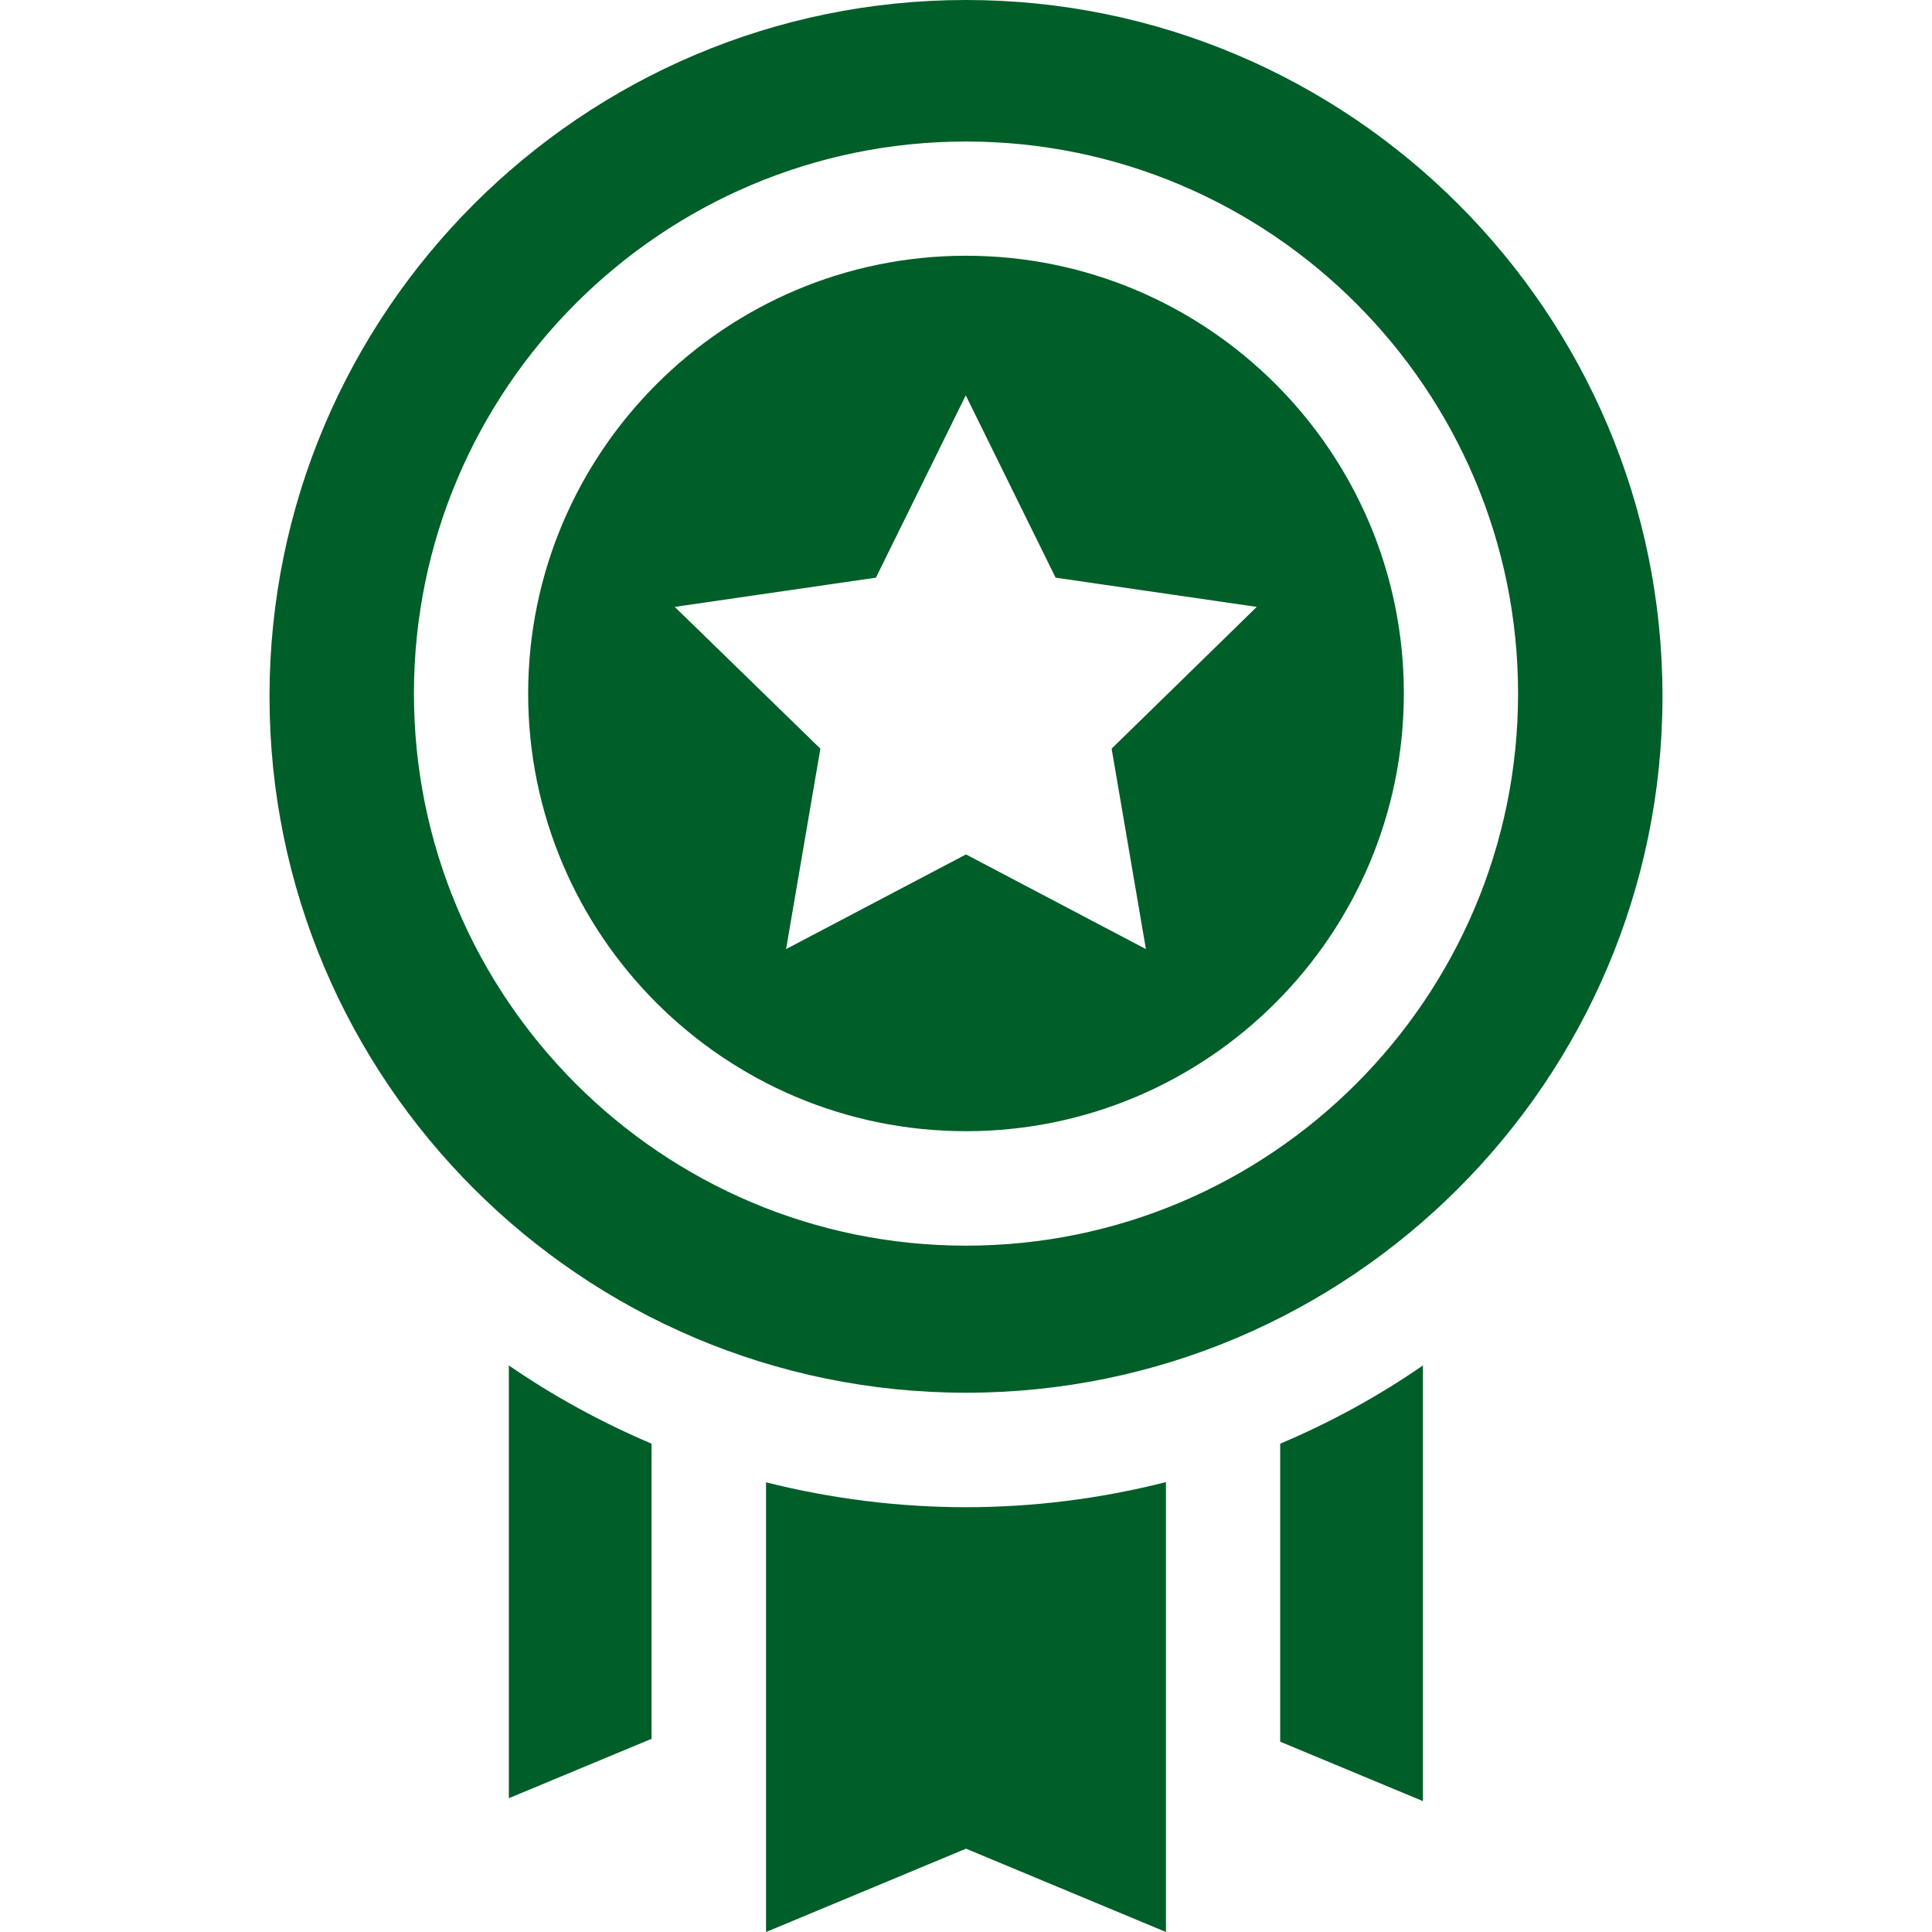 <?xml version="1.0" encoding="utf-8"?>
<!-- Generator: Adobe Illustrator 28.0.0, SVG Export Plug-In . SVG Version: 6.00 Build 0)  -->
<svg version="1.1" id="Calque_1" xmlns="http://www.w3.org/2000/svg" xmlns:xlink="http://www.w3.org/1999/xlink" x="0px" y="0px"
	 viewBox="0 0 800 800" style="enable-background:new 0 0 800 800;" xml:space="preserve">
<style type="text/css">
	.st0{fill:#005E28;}
</style>
<path class="st0" d="M530.1,597.8v123.4l59.1,24.6V565.4C570.7,578.2,550.9,589,530.1,597.8L530.1,597.8z M210.7,565.4v179.2
	l59.1-24.6V597.8C249.1,589,229.3,578.2,210.7,565.4z M400,624.1c-27.9,0-55.7-3.5-82.8-10.3V800l82.8-34.5l82.8,34.5V613.7
	C455.7,620.6,427.9,624.1,400,624.1z M400,0C241,0,111.6,129.4,111.6,288.4S241,576.7,400,576.7s288.4-129.4,288.4-288.4
	S559,0,400,0z M400,515.8c-126.1,0-228.6-102.6-228.6-228.6c0-126.1,102.6-228.6,228.6-228.6s228.6,102.6,228.6,228.6
	S526.1,515.8,400,515.8z M400,105.9c-99.9,0-181.3,81.3-181.3,181.3S300,468.4,400,468.4s181.3-81.3,181.3-181.3
	S500,105.9,400,105.9L400,105.9z M474.5,393L400,353.8L325.5,393l14.2-83l-60.3-58.7l83.3-12.1l37.2-75.5l37.2,75.5l83.3,12.1
	L460.3,310L474.5,393z"/>
</svg>
